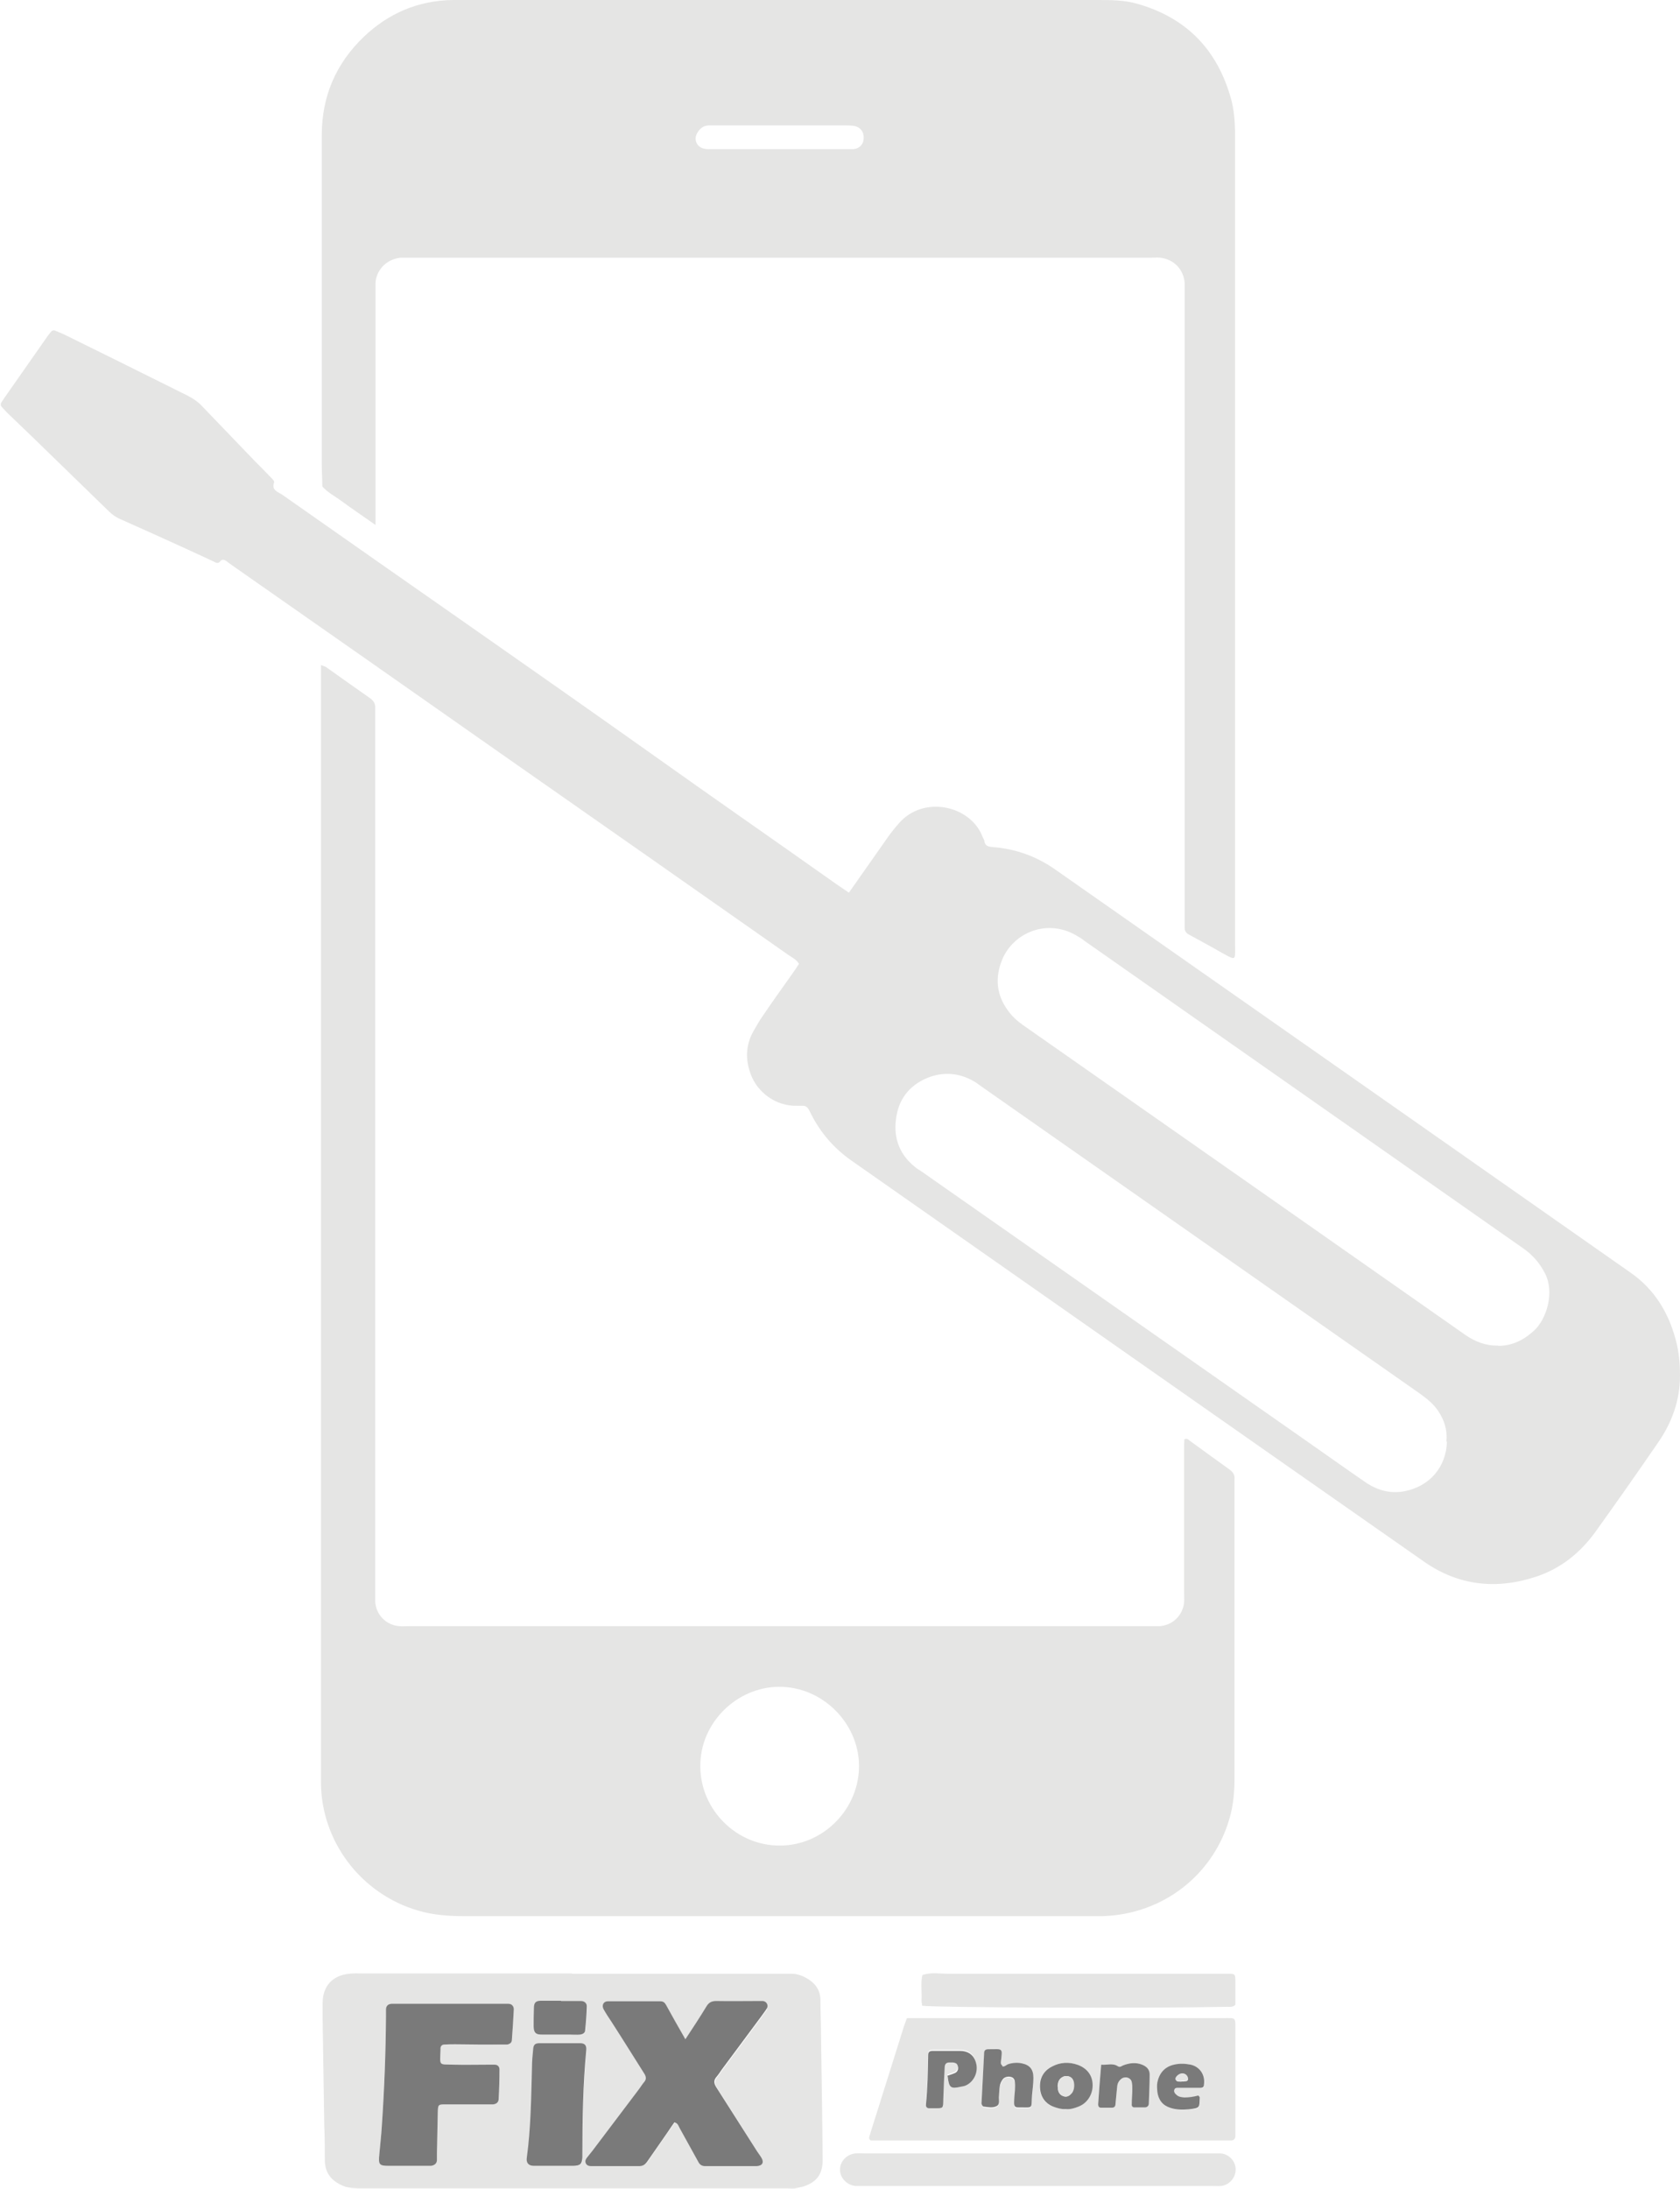 <?xml version="1.0" encoding="UTF-8"?>
<svg id="Layer_1" data-name="Layer 1" xmlns="http://www.w3.org/2000/svg" viewBox="0 0 60.98 79.41">
  <defs>
    <style>
      .cls-1 {
        fill: #7a7a7a;
      }

      .cls-1, .cls-2 {
        stroke-width: 0px;
      }

      .cls-2 {
        fill: #e5e5e4;
      }
    </style>
  </defs>
  <path class="cls-2" d="m30.79,32.42c.5-.71.97-1.38,1.44-2.05.12-.17.25-.33.39-.49.9-1.05,2.61-.65,3.04.47.02.06.06.11.07.16.02.17.13.21.28.22.65.05,1.26.22,1.83.53.13.07.26.15.38.23,6.99,4.89,13.97,9.78,20.96,14.68.85.59,1.37,1.42,1.64,2.42.12.44.16.87.16,1.32,0,.89-.29,1.7-.79,2.42-.74,1.08-1.5,2.16-2.26,3.22-.55.77-1.26,1.35-2.16,1.65-1.44.48-2.82.34-4.08-.54-6.94-4.85-13.87-9.71-20.81-14.57-.62-.44-1.1-1-1.44-1.67-.03-.05-.05-.11-.08-.16-.05-.08-.11-.14-.21-.14-.07,0-.15,0-.22,0-.79.02-1.44-.51-1.67-1.12-.21-.54-.2-1.08.09-1.59.11-.19.22-.39.35-.57.35-.52.72-1.03,1.08-1.54.08-.11.15-.22.22-.33-.09-.16-.25-.23-.38-.32-3.48-2.44-6.96-4.88-10.44-7.31-3.22-2.26-6.45-4.52-9.67-6.77-.1-.07-.2-.14-.29-.21-.08-.06-.16-.08-.23.01-.07.09-.16.05-.24,0-.31-.14-.62-.29-.93-.43-.81-.37-1.63-.74-2.44-1.1-.17-.07-.31-.17-.44-.3-.94-.92-1.88-1.82-2.82-2.74-.25-.24-.49-.47-.74-.71-.11-.1-.21-.21-.31-.32-.06-.06-.05-.13,0-.2.03-.05.07-.1.1-.15.51-.73,1.03-1.47,1.54-2.2.04-.06.09-.12.14-.18.04-.05.1-.07.16-.04.12.05.25.1.37.16,1.48.73,2.96,1.46,4.44,2.2.17.09.33.19.47.33.66.69,1.32,1.37,1.98,2.06.19.19.38.38.56.57.05.05.14.14.12.18-.11.3.16.35.31.46,4.44,3.12,8.9,6.21,13.33,9.35,2.26,1.61,4.54,3.19,6.8,4.79.13.09.27.18.44.3Zm21.71,19.89c.04-.45-.08-.78-.28-1.09-.17-.27-.41-.46-.67-.65-5.31-3.72-10.63-7.44-15.94-11.16-.06-.04-.12-.09-.18-.13-.52-.33-1.09-.41-1.67-.21-.66.24-1.1.71-1.22,1.42-.13.73.07,1.36.66,1.84.08.07.17.12.26.18,4.63,3.24,9.26,6.48,13.89,9.72.73.51,1.46,1.03,2.2,1.54.42.29.89.43,1.4.34.95-.17,1.55-.9,1.57-1.81Zm1.88-3.48c.52,0,.94-.22,1.31-.56.44-.41.75-1.37.39-2.07-.19-.37-.44-.66-.78-.9-5.31-3.72-10.62-7.44-15.93-11.16-.07-.05-.14-.11-.22-.15-1.11-.71-2.37-.15-2.77.82-.27.65-.22,1.28.21,1.86.15.21.33.37.54.52,5.35,3.74,10.7,7.49,16.04,11.23.37.26.76.41,1.21.4Z"/>
  <path class="cls-2" d="m11.68,24.14c.1.04.15.05.18.08.52.37,1.04.74,1.57,1.11.14.1.2.21.19.37,0,.12,0,.24,0,.36,0,10.53,0,21.06,0,31.58,0,.16,0,.33,0,.49.04.47.4.83.87.87.12.01.24,0,.36,0,8.96,0,17.92,0,26.89,0,.12,0,.24,0,.36,0,.47-.04.83-.39.88-.86.01-.13,0-.27,0-.4,0-1.71,0-3.43,0-5.14,0-.13,0-.26.01-.38.09-.04.14,0,.18.04.48.35.96.7,1.45,1.05.14.1.21.21.19.37,0,.06,0,.12,0,.18,0,3.55,0,7.1,0,10.65,0,.49-.04.98-.18,1.46-.59,2.06-2.42,3.48-4.59,3.55-.13,0-.27,0-.4,0-7.61,0-15.21,0-22.82,0-.55,0-1.1-.04-1.64-.2-2.07-.6-3.52-2.5-3.53-4.65,0-.12,0-.24,0-.36,0-13.21,0-26.42,0-39.64v-.54Zm13.74,39.96c.01,1.57,1.32,2.87,2.89,2.86,1.58,0,2.89-1.34,2.87-2.92-.02-1.53-1.33-2.85-2.91-2.84-1.52.01-2.87,1.3-2.85,2.9Z"/>
  <path class="cls-2" d="m13.62,19.04c-.47-.33-.87-.6-1.25-.88-.23-.17-.48-.29-.67-.51,0-.27-.02-.54-.02-.8,0-3.98,0-7.96,0-11.95,0-1.4.51-2.59,1.52-3.56C14.1.48,15.18.02,16.43,0c.12,0,.24,0,.36,0C24.47,0,32.15,0,39.83,0c.49,0,.98,0,1.46.14,1.79.51,2.91,1.68,3.4,3.47.1.38.13.76.14,1.15,0,.16,0,.33,0,.49,0,9.68,0,19.36,0,29.04,0,.56.05.57-.46.29-.4-.23-.81-.45-1.21-.67-.12-.06-.17-.15-.16-.29,0-.12,0-.24,0-.36,0-7.5,0-15,0-22.51,0-.16,0-.33,0-.49-.04-.49-.4-.86-.89-.91-.1-.01-.21,0-.31,0-8.99,0-17.99,0-26.98,0-.09,0-.18,0-.27,0-.56.05-.91.5-.92.93,0,.13,0,.27,0,.4,0,2.61,0,5.22,0,7.83v.53Zm14.65-13.63c.8,0,1.61,0,2.41,0,.1,0,.21,0,.31,0,.23-.03.37-.2.36-.43,0-.21-.13-.37-.34-.41-.12-.02-.24-.02-.36-.02-1.56,0-3.13,0-4.69,0-.07,0-.15,0-.22,0-.22,0-.36.13-.45.31-.11.22.01.47.25.53.11.03.24.02.36.02.79,0,1.58,0,2.37,0Z"/>
  <path class="cls-2" d="m20.76,71.61c2.51,0,5.01,0,7.52,0,.15,0,.3,0,.45,0,.17,0,.33.05.47.12.36.18.59.45.58.87,0,.39.02.78.02,1.16.02,1.54.05,3.07.06,4.61,0,.51-.21.8-.7.96-.1.03-.2.05-.3.07-.1.01-.21,0-.31,0-5.13,0-10.26,0-15.39,0-.24,0-.48,0-.7-.09-.43-.18-.67-.47-.67-.95,0-.42,0-.83-.02-1.25-.02-1.3-.04-2.59-.06-3.89,0-.18,0-.36,0-.54,0-.61.35-1.01.97-1.07.16-.02.33-.01.49-.01,2.53,0,5.07,0,7.6,0Zm4.16,2.47c-.26-.46-.48-.85-.7-1.24-.05-.09-.1-.14-.21-.14-.63,0-1.25,0-1.88,0-.16,0-.23.14-.15.28.09.16.19.3.28.45.39.62.78,1.24,1.17,1.85.06.1.08.19,0,.28-.06.08-.12.17-.18.25-.56.74-1.11,1.47-1.67,2.21-.06.08-.13.17-.19.25-.05.06-.07.13-.03.2.04.08.11.09.19.09.01,0,.03,0,.04,0,.55,0,1.1,0,1.65,0,.14,0,.22-.05.29-.16.24-.36.49-.71.74-1.07.08-.12.16-.23.24-.34.13.03.15.14.19.21.23.4.45.81.67,1.21.06.1.13.15.25.15.42,0,.83,0,1.25,0,.19,0,.39,0,.58,0,.2,0,.27-.13.17-.29-.06-.1-.13-.2-.19-.3-.47-.74-.94-1.49-1.41-2.23-.08-.13-.09-.24,0-.36.07-.08.12-.17.18-.25.47-.63.94-1.27,1.41-1.9.07-.1.14-.19.21-.29.07-.11-.01-.24-.14-.26-.04,0-.09,0-.13,0-.51,0-1.01,0-1.52,0-.17,0-.27.05-.36.2-.23.38-.48.75-.76,1.18Zm-8.57-1.38h0c-.64,0-1.28,0-1.92,0-.07,0-.15,0-.22,0-.13.01-.19.07-.2.19,0,.09,0,.18,0,.27-.02,1.33-.06,2.65-.15,3.97-.02.34-.06.68-.09,1.02-.04.38,0,.42.36.43.45,0,.89,0,1.34,0,.06,0,.12,0,.18,0,.12-.01.19-.08.21-.2,0-.09,0-.18,0-.27,0-.49.02-.98.03-1.47,0-.28,0-.29.31-.29.46,0,.92,0,1.39,0,.1,0,.21,0,.31,0,.12,0,.2-.08.2-.2.02-.36.03-.71.03-1.07,0-.1-.07-.16-.17-.17-.09,0-.18,0-.27,0-.4,0-.8.02-1.21,0-.57-.02-.51.07-.49-.55,0-.01,0-.03,0-.04,0-.09.06-.14.14-.14.13-.01.27-.01.4-.01.55,0,1.1,0,1.65.01.07,0,.15,0,.22,0,.1,0,.17-.06.18-.17.03-.37.05-.74.07-1.11,0-.12-.07-.19-.2-.2-.09,0-.18,0-.27,0-.61,0-1.22,0-1.83,0Zm3.75,5.88c.24,0,.48,0,.72,0,.26,0,.32-.06.33-.31,0-.04,0-.09,0-.13,0-1.25.02-2.5.14-3.75.02-.18-.05-.26-.22-.26-.49,0-.98,0-1.47,0-.18,0-.23.06-.24.25-.01.21-.03.42-.04.62-.03,1.1-.04,2.2-.19,3.3-.02.18.06.28.26.28.24,0,.48,0,.72,0Zm.27-5.98h0c-.24,0-.47,0-.71,0-.2,0-.26.07-.27.27-.01.22-.01.44-.01.67,0,.22.07.29.3.29.34,0,.68,0,1.02,0,.12,0,.24,0,.36,0,.09,0,.18-.06.19-.16.03-.28.05-.56.06-.84,0-.14-.08-.22-.22-.22-.24,0-.47,0-.71,0Z"/>
  <path class="cls-2" d="m32.93,73.22c.14,0,.27,0,.4,0,3.68,0,7.37,0,11.05,0,.5,0,.46-.05.46.45,0,1.18,0,2.36,0,3.53,0,.1,0,.21,0,.31,0,.08-.05.14-.14.15-.1,0-.21,0-.31,0-4.15,0-8.29,0-12.44,0-.1,0-.21,0-.31,0-.07,0-.1-.06-.09-.12.01-.06.04-.11.05-.17.41-1.29.81-2.58,1.22-3.88.03-.08.06-.16.1-.27Zm3.45,1.75c-.06-.04-.05-.09-.05-.13.05-.53.07-.46-.45-.46-.11,0-.15.06-.16.16-.03.58-.06,1.16-.09,1.74,0,.03-.01.06,0,.09.02.04.04.09.07.09.16.02.34.06.48-.02.13-.07.06-.24.08-.37.01-.12.01-.24.03-.35.02-.08.06-.17.1-.24.06-.1.2-.13.32-.09.1.03.12.12.13.21,0,.09,0,.18,0,.27,0,.15-.02.3-.03.45,0,.13.03.17.14.17.59,0,.47.07.51-.45.02-.21.05-.41.05-.62,0-.31-.13-.47-.43-.53-.16-.03-.32-.02-.48.03-.08.03-.14.11-.22.08Zm2.29,1.55c.16.02.32-.03.47-.09.31-.11.51-.43.51-.77,0-.35-.19-.62-.53-.74-.32-.12-.64-.1-.95.06-.31.16-.45.43-.43.77.02.34.19.59.53.7.13.04.25.08.39.07Zm-4.28-1.21c.05.4.11.44.47.36.06-.01.12-.02.17-.04.29-.12.46-.45.4-.77-.07-.36-.31-.49-.6-.49-.33,0-.65,0-.98,0-.1,0-.16.04-.17.15,0,.59-.02,1.19-.08,1.78,0,.01,0,.03,0,.04,0,.07.05.1.11.11.06,0,.12,0,.18,0,.35,0,.33.02.34-.34.01-.39.03-.77.05-1.16,0-.11.06-.16.17-.16.04,0,.09,0,.13,0,.07,0,.15.03.17.11.03.11,0,.22-.09.27-.09.04-.19.07-.28.1Zm5.58-.39c-.04.49-.07.96-.11,1.43,0,.07.03.12.1.12.13,0,.27,0,.4,0,.09,0,.13-.05.13-.14.02-.21.04-.41.06-.62.01-.12.07-.23.17-.3.13-.09.32-.02.36.13.02.09.02.18.02.27,0,.18-.01.36-.02.53,0,.07.03.12.09.12.13,0,.27.01.4,0,.08,0,.13-.06.13-.15.01-.34.03-.68.03-1.02,0-.2-.12-.32-.3-.39-.22-.08-.44-.06-.65.03-.06.03-.13.1-.2.04-.19-.13-.4-.04-.61-.06Zm3.53,1.12c-.16.04-.33.07-.5.07-.11,0-.21-.02-.29-.1-.06-.05-.1-.11-.07-.19.02-.08.09-.06.15-.06.27,0,.53,0,.8,0,.07,0,.11-.03.12-.1.06-.39-.17-.67-.48-.74-.21-.05-.41-.06-.61,0-.35.08-.53.31-.6.64-.02.11-.02.24,0,.35.04.29.19.49.48.58.22.07.44.08.66.05.43-.04.38-.07.4-.43,0-.01-.02-.02-.04-.06Z"/>
  <path class="cls-2" d="m37.66,78.13c2.09,0,4.17,0,6.26,0,.13,0,.27,0,.4,0,.31.03.55.31.53.61-.01.29-.24.54-.53.57-.1.01-.21,0-.31,0-4.23,0-8.46,0-12.69,0-.09,0-.18,0-.27,0-.31-.03-.56-.29-.56-.59,0-.3.24-.56.56-.59.13-.01.27,0,.4,0,2.07,0,4.14,0,6.21,0Z"/>
  <path class="cls-2" d="m33.47,72.76c0-.05-.02-.11-.02-.17.02-.31-.04-.62.03-.93.3-.11.61-.05.92-.05,3.29,0,6.59,0,9.88,0,.1,0,.21,0,.31,0,.24,0,.25.02.25.26,0,.3,0,.59,0,.87-.1.09-.2.07-.28.07-2.94.06-10.65.03-11.09-.04Z"/>
  <path class="cls-1" d="m24.87,74c.29-.44.54-.82.77-1.2.09-.15.19-.2.36-.2.52.01,1.03,0,1.55,0,.05,0,.09,0,.14,0,.13.01.21.15.15.26-.06.1-.14.2-.21.3-.48.65-.96,1.29-1.44,1.94-.06.09-.12.18-.19.26-.1.12-.09.23,0,.37.48.75.96,1.51,1.44,2.26.06.1.14.2.2.3.1.17.03.29-.18.3-.2,0-.39,0-.59,0-.42,0-.85,0-1.27,0-.12,0-.2-.05-.25-.15-.23-.41-.45-.82-.68-1.23-.04-.07-.06-.18-.19-.21-.08.11-.16.23-.24.35-.25.36-.5.72-.75,1.08-.08.11-.16.16-.3.16-.56,0-1.12,0-1.68,0-.02,0-.03,0-.05,0-.08,0-.15-.02-.19-.09-.04-.08-.02-.14.03-.21.07-.08.13-.17.2-.25.57-.75,1.13-1.5,1.7-2.25.06-.08.12-.18.19-.26.08-.1.06-.19,0-.29-.4-.63-.79-1.26-1.19-1.88-.1-.15-.2-.3-.29-.46-.08-.15,0-.29.15-.29.64,0,1.27,0,1.91,0,.11,0,.16.05.21.14.22.4.44.79.71,1.26Z"/>
  <path class="cls-1" d="m16.35,72.7c.61,0,1.22,0,1.83,0,.09,0,.18,0,.27,0,.12,0,.2.08.2.2-.02.37-.04.74-.07,1.11,0,.1-.08.16-.18.17-.07,0-.15,0-.22,0-.55,0-1.1,0-1.65-.01-.13,0-.27,0-.4.01-.08,0-.14.05-.14.14,0,.01,0,.03,0,.04-.02.62-.08.53.49.55.4.01.8,0,1.21,0,.09,0,.18,0,.27,0,.1,0,.17.07.17.17,0,.36-.01.72-.03,1.07,0,.12-.08.19-.2.2-.1,0-.21,0-.31,0-.46,0-.92,0-1.39,0-.3,0-.3,0-.31.29-.01.49-.02.98-.03,1.47,0,.09,0,.18,0,.27-.01.12-.09.18-.21.2-.06,0-.12,0-.18,0-.45,0-.89,0-1.34,0-.37,0-.4-.04-.36-.43.03-.34.07-.68.09-1.02.09-1.32.14-2.65.15-3.97,0-.09,0-.18,0-.27.01-.12.08-.18.2-.19.07,0,.15,0,.22,0,.64,0,1.28,0,1.92,0h0Z"/>
  <path class="cls-1" d="m20.1,78.58c-.24,0-.48,0-.72,0-.19,0-.28-.1-.26-.28.15-1.09.16-2.2.19-3.3,0-.21.02-.42.04-.62.01-.19.06-.25.24-.25.49,0,.98,0,1.47,0,.17,0,.24.08.22.26-.12,1.25-.14,2.5-.14,3.75,0,.04,0,.09,0,.13-.02.25-.07.3-.33.31-.24,0-.48,0-.72,0Z"/>
  <path class="cls-1" d="m20.37,72.6c.24,0,.47,0,.71,0,.14,0,.23.08.22.22-.01.28-.03.56-.06.84,0,.1-.09.15-.19.16-.12.01-.24,0-.36,0-.34,0-.68,0-1.02,0-.23,0-.29-.07-.3-.29,0-.22,0-.44.01-.67,0-.21.07-.27.27-.27.24,0,.47,0,.71,0h0Z"/>
  <path class="cls-1" d="m36.38,74.97c.08.03.14-.05.22-.08.16-.05.32-.06.48-.03.3.06.43.22.43.53,0,.21-.03.41-.05.62-.04.52.08.45-.51.45-.11,0-.14-.05-.14-.17,0-.15.02-.3.03-.45,0-.09.01-.18,0-.27,0-.09-.03-.18-.13-.21-.12-.04-.26,0-.32.09-.05.07-.09.16-.1.24-.02.12-.02.24-.03.35-.02.13.05.3-.08.37-.14.08-.32.04-.48.02-.03,0-.06-.06-.07-.09-.01-.02,0-.06,0-.09.03-.58.06-1.16.09-1.74,0-.11.04-.16.16-.16.53,0,.51-.07.45.46,0,.04-.01.09.05.13Z"/>
  <path class="cls-1" d="m38.67,76.52c-.14.01-.27-.03-.39-.07-.33-.11-.51-.36-.53-.7-.02-.34.12-.61.43-.77.3-.16.62-.18.95-.06.34.13.53.39.53.74,0,.34-.2.65-.51.77-.15.06-.31.11-.47.09Zm-.27-.8s0,.06,0,.09c.02.13.1.22.22.25.12.03.2-.03.27-.11.1-.12.12-.37.04-.51-.07-.11-.23-.15-.35-.09-.16.08-.19.22-.19.37Z"/>
  <path class="cls-1" d="m34.39,75.31c.09-.03.19-.06.28-.1.1-.05.13-.16.09-.27-.03-.09-.1-.1-.17-.11-.04,0-.09,0-.13,0-.11,0-.16.05-.17.16-.02.39-.04.77-.05,1.16-.01.36.01.34-.34.34-.06,0-.12,0-.18,0-.06,0-.11-.04-.11-.11,0-.01,0-.03,0-.04.06-.59.07-1.19.08-1.78,0-.12.06-.15.17-.15.33,0,.65,0,.98,0,.28,0,.53.13.6.49.06.32-.11.65-.4.77-.05.02-.11.03-.17.04-.36.08-.42.04-.47-.36Z"/>
  <path class="cls-1" d="m39.97,74.91c.22.02.42-.07.61.06.08.05.14-.02.2-.04.21-.08.43-.11.65-.03.19.07.31.19.3.39,0,.34-.02.68-.03,1.02,0,.09-.05.14-.13.15-.13,0-.27,0-.4,0-.06,0-.1-.05-.09-.12,0-.18.02-.36.02-.53,0-.09,0-.18-.02-.27-.03-.15-.22-.22-.36-.13-.1.07-.16.17-.17.3-.02.21-.04.41-.06.62,0,.09-.04.14-.13.14-.13,0-.27,0-.4,0-.07,0-.1-.05-.1-.12.03-.47.07-.94.11-1.43Z"/>
  <path class="cls-1" d="m43.51,76.04s.04.05.04.06c-.02.36.03.38-.4.43-.22.02-.44.02-.66-.05-.29-.09-.44-.29-.48-.58-.01-.12-.02-.24,0-.35.07-.33.26-.56.6-.64.21-.05.41-.04.61,0,.31.07.54.35.48.74,0,.07-.06.1-.12.1-.27,0-.53,0-.8,0-.05,0-.12-.01-.15.06-.03.08.01.14.07.19.08.08.18.09.29.1.18,0,.35-.03.5-.07Zm-.64-.52c.06,0,.12,0,.18-.01.03,0,.06-.03.07-.05,0-.04,0-.09-.02-.12-.05-.08-.13-.11-.23-.09-.11.02-.22.15-.19.21.04.09.13.05.2.07Z"/>
  <path class="cls-2" d="m38.4,75.72c0-.16.04-.29.19-.37.12-.06.29-.02.35.09.08.13.07.39-.04.51-.07.08-.16.14-.27.11-.12-.03-.21-.12-.22-.25,0-.03,0-.06,0-.09Z"/>
  <path class="cls-2" d="m42.87,75.51c-.07-.01-.16.02-.2-.07-.03-.06.08-.18.19-.21.1-.02.18.01.23.09.02.03.02.08.02.12,0,.02-.04.05-.07.05-.06.01-.12,0-.18.01Z"/>
</svg>